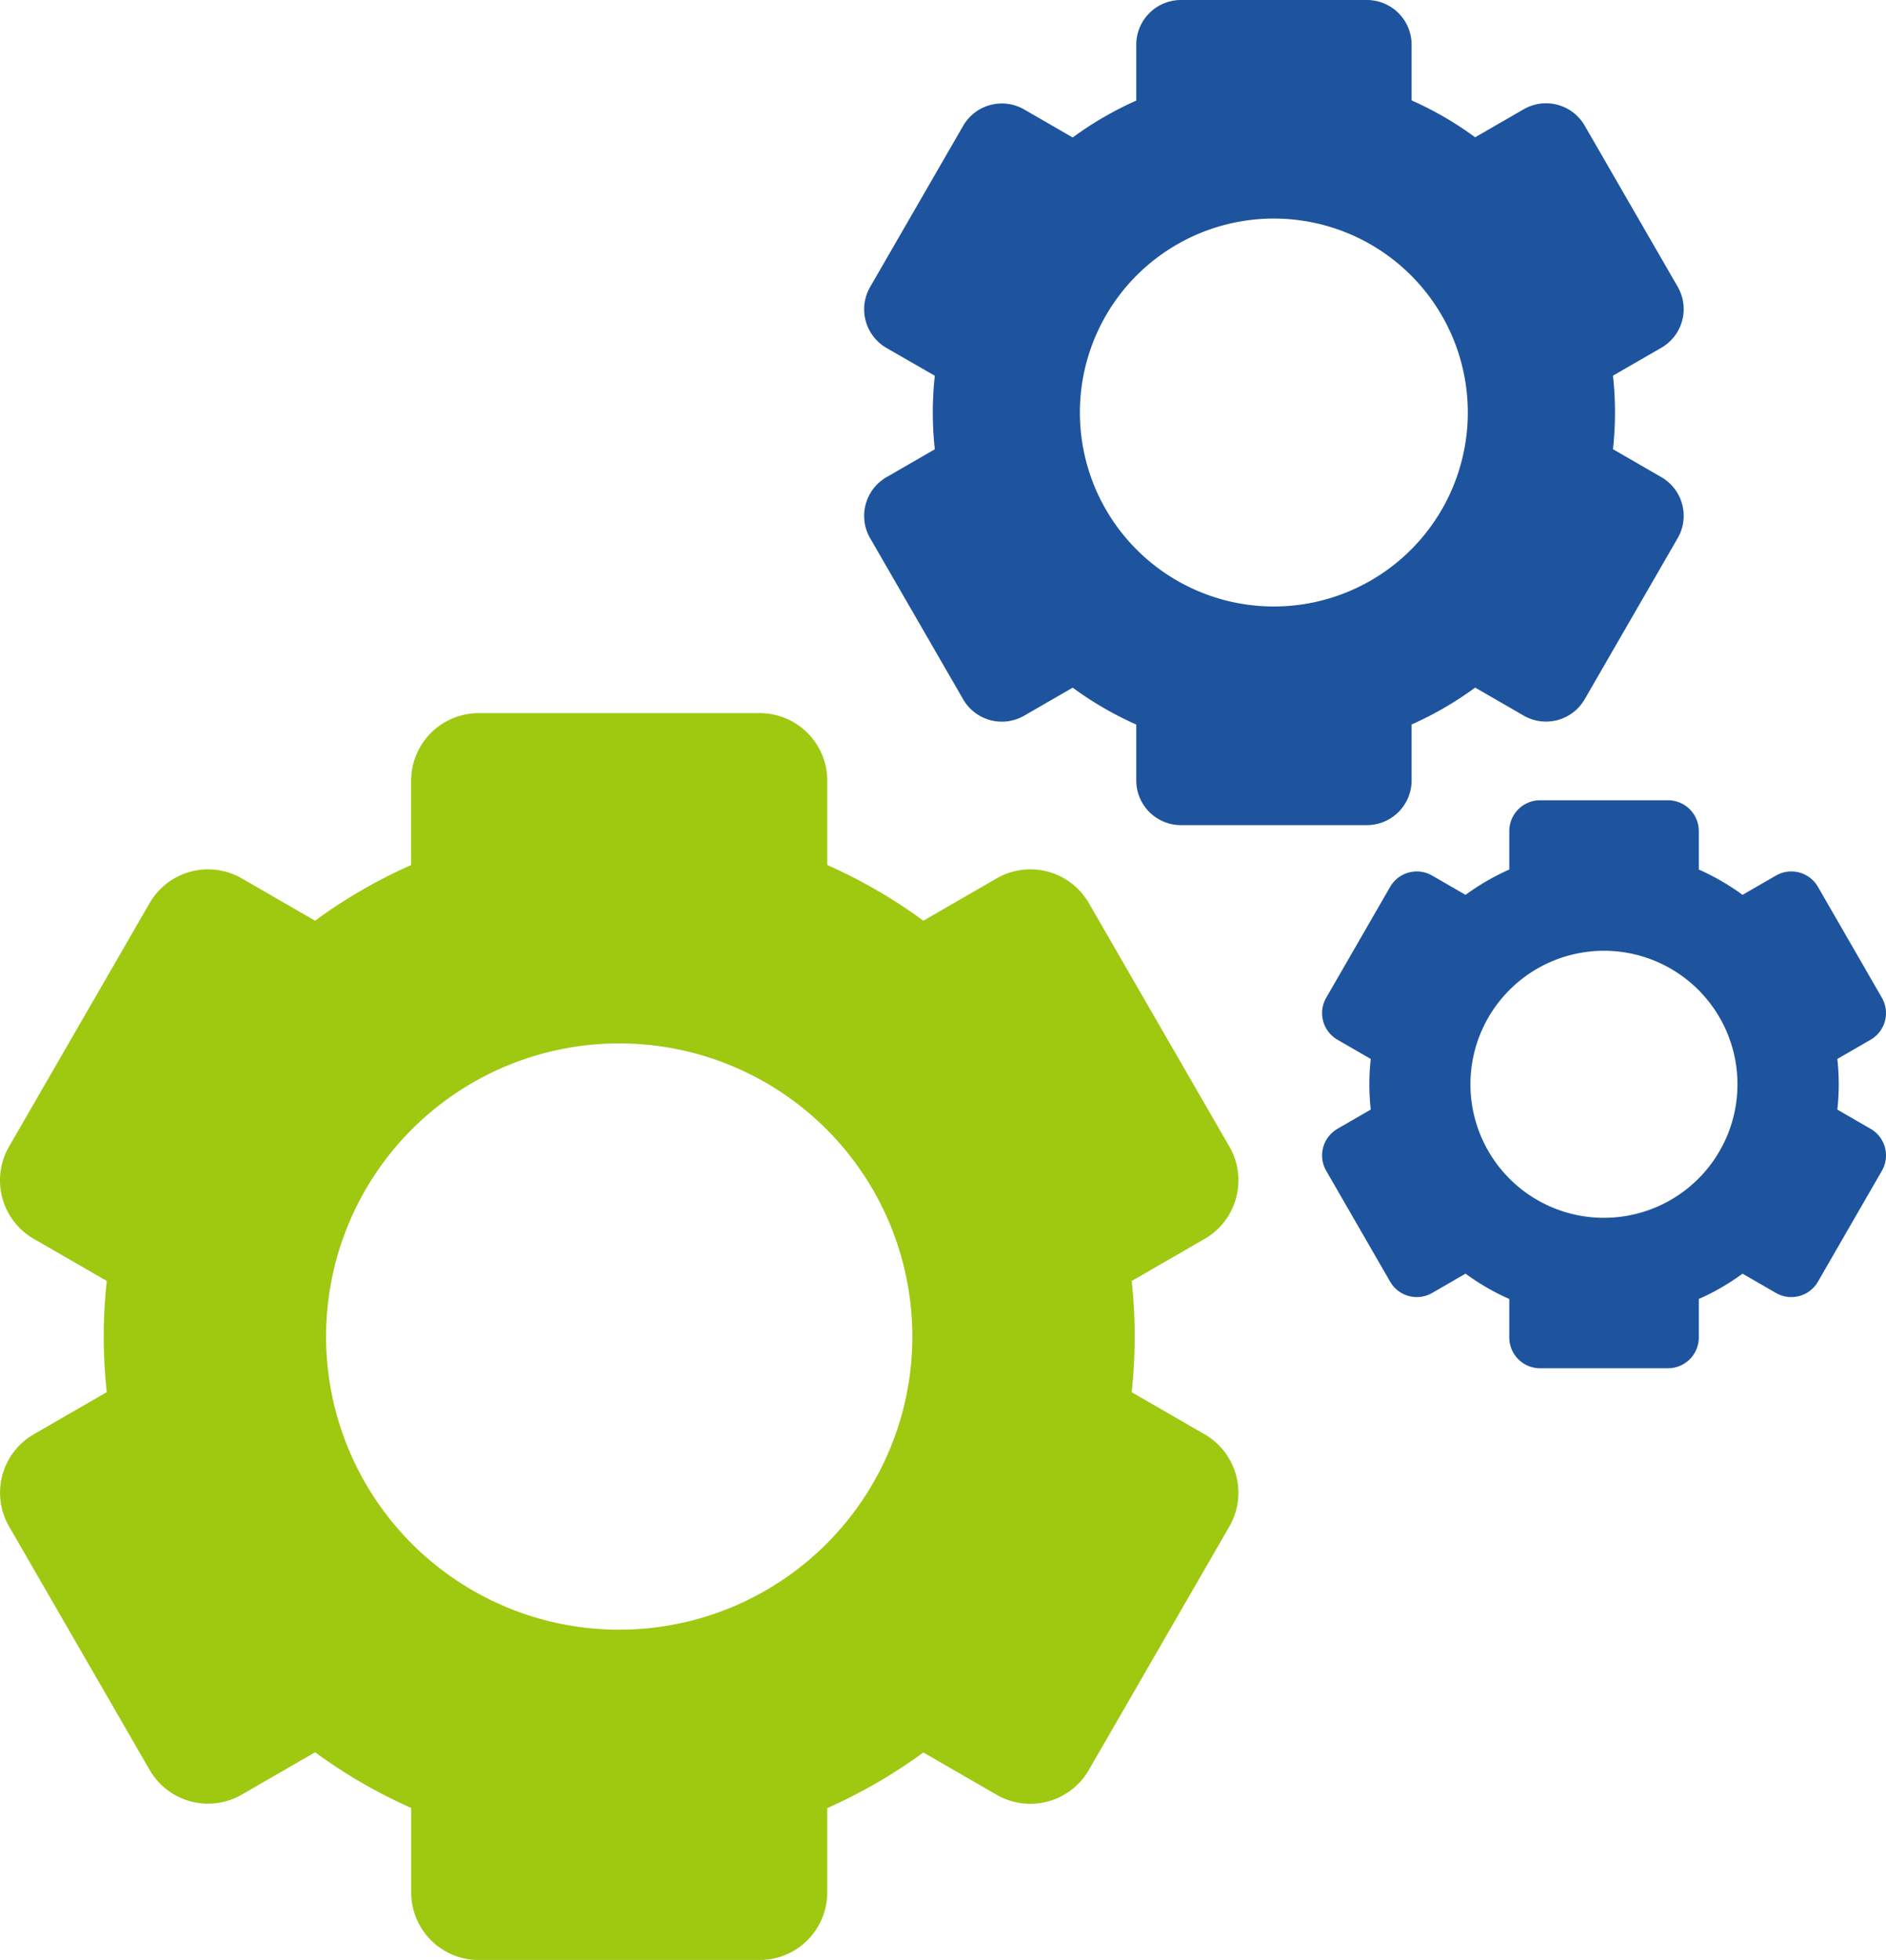 <svg xmlns="http://www.w3.org/2000/svg" width="76.7" height="79.705"><g data-name="Group 938"><g data-name="setting-gears (1)"><path data-name="Path 2733" d="M50.27 48.71a2.728 2.728 0 00-.274-2.083l-5.715-9.9a2.743 2.743 0 00-3.75-1.005l-2.979 1.72a20.963 20.963 0 00-3.908-2.264v-3.432a2.748 2.748 0 00-2.745-2.745H19.466a2.748 2.748 0 00-2.745 2.745v3.432a20.966 20.966 0 00-3.908 2.264l-2.979-1.72a2.744 2.744 0 00-3.75 1.005l-5.715 9.9a2.745 2.745 0 001 3.75l2.973 1.715a20.931 20.931 0 000 4.522l-2.971 1.715a2.745 2.745 0 00-1 3.75l5.715 9.9a2.744 2.744 0 003.75 1l2.979-1.72a20.975 20.975 0 003.908 2.264v3.439a2.746 2.746 0 002.745 2.745h11.43a2.749 2.749 0 002.744-2.745V73.53a20.963 20.963 0 003.908-2.264l2.979 1.72a2.744 2.744 0 003.75-1.005l5.715-9.9a2.745 2.745 0 00-1-3.75l-2.971-1.715a20.97 20.97 0 000-4.522l2.971-1.715a2.72 2.72 0 001.276-1.669zM25.182 66.274a11.921 11.921 0 1111.921-11.921 11.921 11.921 0 01-11.921 11.921z" fill="#9fc811"/><path data-name="Path 2734" d="M35.206 20.51a1.805 1.805 0 00.182 1.378l3.782 6.551a1.817 1.817 0 002.482.665l1.973-1.139a13.856 13.856 0 002.585 1.5v2.274a1.816 1.816 0 001.816 1.816h7.564a1.819 1.819 0 001.817-1.816v-2.277a13.874 13.874 0 002.585-1.5l1.973 1.139a1.816 1.816 0 002.481-.665l3.782-6.551a1.816 1.816 0 00-.664-2.481l-1.967-1.136a13.727 13.727 0 000-2.991l1.967-1.135a1.816 1.816 0 00.664-2.482l-3.782-6.551a1.815 1.815 0 00-2.481-.665l-1.973 1.139a13.855 13.855 0 00-2.585-1.5V1.816A1.819 1.819 0 0055.59 0h-7.564a1.819 1.819 0 00-1.816 1.816v2.275a13.878 13.878 0 00-2.585 1.5l-1.973-1.139a1.816 1.816 0 00-2.482.665l-3.782 6.551a1.816 1.816 0 00.664 2.482l1.965 1.13a13.719 13.719 0 000 2.991l-1.967 1.136a1.807 1.807 0 00-.844 1.103zm16.6-11.622a7.888 7.888 0 11-7.889 7.888 7.888 7.888 0 017.89-7.888z" fill="#1d549d"/><path data-name="Path 2735" d="M76.075 45.906l-1.354-.782a9.4 9.4 0 000-2.06l1.354-.782a1.251 1.251 0 00.457-1.708l-2.6-4.509a1.249 1.249 0 00-1.708-.458l-1.358.784a9.55 9.55 0 00-1.779-1.03v-1.566a1.252 1.252 0 00-1.25-1.25H62.63a1.252 1.252 0 00-1.25 1.25v1.566a9.541 9.541 0 00-1.779 1.03l-1.358-.784a1.249 1.249 0 00-1.708.458l-2.6 4.509a1.25 1.25 0 00.457 1.708l1.354.782a9.4 9.4 0 000 2.059l-1.354.782a1.25 1.25 0 00-.457 1.708l2.6 4.509a1.249 1.249 0 001.708.458l1.358-.784a9.549 9.549 0 001.779 1.03v1.566a1.251 1.251 0 001.25 1.25h5.207a1.252 1.252 0 001.25-1.25v-1.566a9.54 9.54 0 001.779-1.03l1.358.784a1.249 1.249 0 001.708-.458l2.6-4.509a1.25 1.25 0 00-.457-1.708zM65.23 49.525a5.43 5.43 0 115.43-5.43 5.43 5.43 0 01-5.43 5.429z" fill="#1d549d"/></g></g></svg>